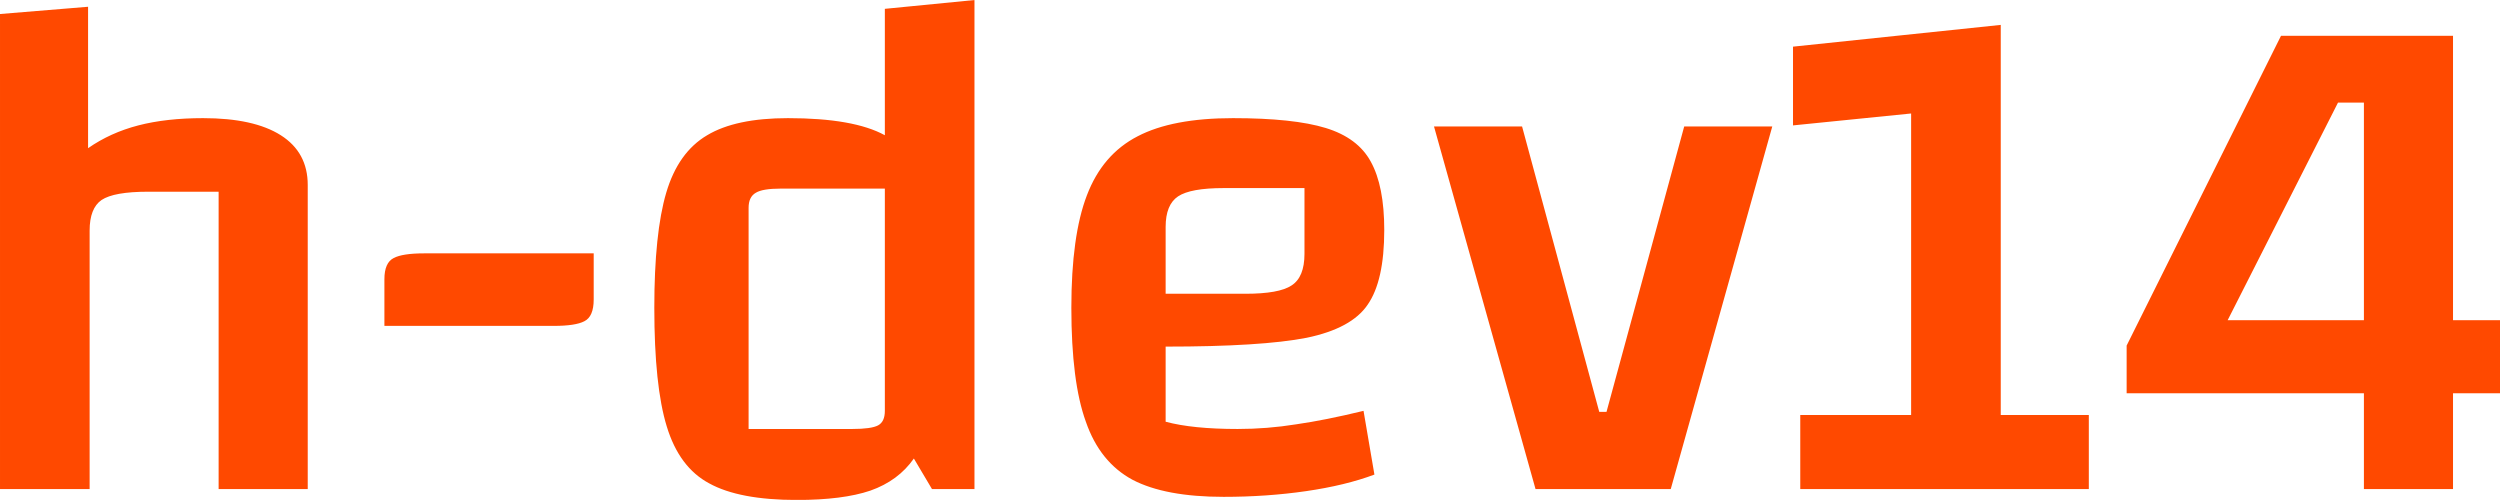 
<svg data-v-423bf9ae="" xmlns="http://www.w3.org/2000/svg" viewBox="0 0 300.062 60" class="font"><!----><!----><!----><g data-v-423bf9ae="" id="a7c9d8ad-cec1-4101-9e38-37a1620ea82a" fill="#ff4900" transform="matrix(6.218,0,0,6.218,-7.026,-48.124)"><path d="M1.13 17.18L1.13 8.01L2.83 7.87L2.83 10.60Q3.26 10.30 3.80 10.16Q4.34 10.02 5.05 10.02L5.05 10.02Q6.03 10.02 6.55 10.35Q7.07 10.68 7.07 11.31L7.07 11.31L7.07 17.18L5.35 17.18L5.35 11.44L3.99 11.44Q3.33 11.44 3.09 11.60Q2.86 11.76 2.86 12.19L2.86 12.19L2.86 17.18L1.13 17.18ZM8.55 13.13Q8.55 12.81 8.73 12.72Q8.90 12.63 9.32 12.63L9.32 12.63L12.59 12.63L12.59 13.52Q12.59 13.85 12.41 13.94Q12.24 14.03 11.82 14.03L11.82 14.03L8.55 14.03L8.55 13.13ZM18.21 7.91L19.94 7.74L19.94 17.18L19.12 17.18L18.77 16.59Q18.47 17.02 17.93 17.21Q17.40 17.39 16.51 17.39L16.51 17.39Q15.40 17.39 14.82 17.07Q14.24 16.76 14.00 15.97Q13.76 15.19 13.76 13.68L13.76 13.68Q13.76 12.24 13.99 11.46Q14.22 10.68 14.78 10.35Q15.33 10.02 16.34 10.02L16.34 10.02Q17.61 10.02 18.21 10.35L18.21 10.35L18.21 7.91ZM17.58 16.02Q17.95 16.02 18.08 15.95Q18.21 15.88 18.21 15.67L18.21 15.67L18.21 11.38L16.20 11.38Q15.85 11.38 15.72 11.46Q15.58 11.54 15.58 11.75L15.58 11.75L15.58 16.02L17.58 16.02ZM25.02 16.02Q25.59 16.02 26.15 15.93Q26.71 15.85 27.45 15.67L27.45 15.67L27.66 16.90Q27.10 17.11 26.34 17.22Q25.58 17.33 24.75 17.33L24.75 17.33Q23.62 17.33 22.99 17.00Q22.36 16.66 22.09 15.88Q21.81 15.11 21.81 13.68L21.81 13.68Q21.81 12.29 22.11 11.51Q22.41 10.72 23.09 10.37Q23.76 10.02 24.93 10.02L24.93 10.02Q26.10 10.02 26.72 10.21Q27.34 10.40 27.59 10.86Q27.85 11.33 27.85 12.18L27.85 12.18Q27.85 13.16 27.53 13.62Q27.22 14.08 26.35 14.26Q25.48 14.43 23.63 14.43L23.63 14.43L23.63 15.88Q24.15 16.02 25.02 16.02L25.02 16.02ZM24.75 11.37Q24.11 11.37 23.87 11.53Q23.63 11.69 23.63 12.12L23.63 12.12L23.63 13.41L25.17 13.41Q25.82 13.41 26.06 13.25Q26.31 13.09 26.31 12.64L26.31 12.64L26.31 11.37L24.75 11.37ZM28.81 10.18L30.51 10.18L32.00 15.69L32.14 15.69L33.64 10.18L35.34 10.18L33.38 17.18L30.77 17.18L28.81 10.18ZM35.88 17.18L35.88 15.75L38.02 15.75L38.02 9.93L35.74 10.16L35.74 8.64L39.75 8.22L39.75 15.75L41.45 15.75L41.45 17.18L35.88 17.18ZM46.76 15.33L42.18 15.33L42.18 14.41L45.16 8.43L48.48 8.43L48.48 13.92L49.39 13.92L49.39 15.33L48.48 15.33L48.48 17.18L46.76 17.18L46.76 15.33ZM44.13 13.92L46.76 13.92L46.76 9.72L46.26 9.72L44.13 13.92Z"></path></g><!----><!----></svg>